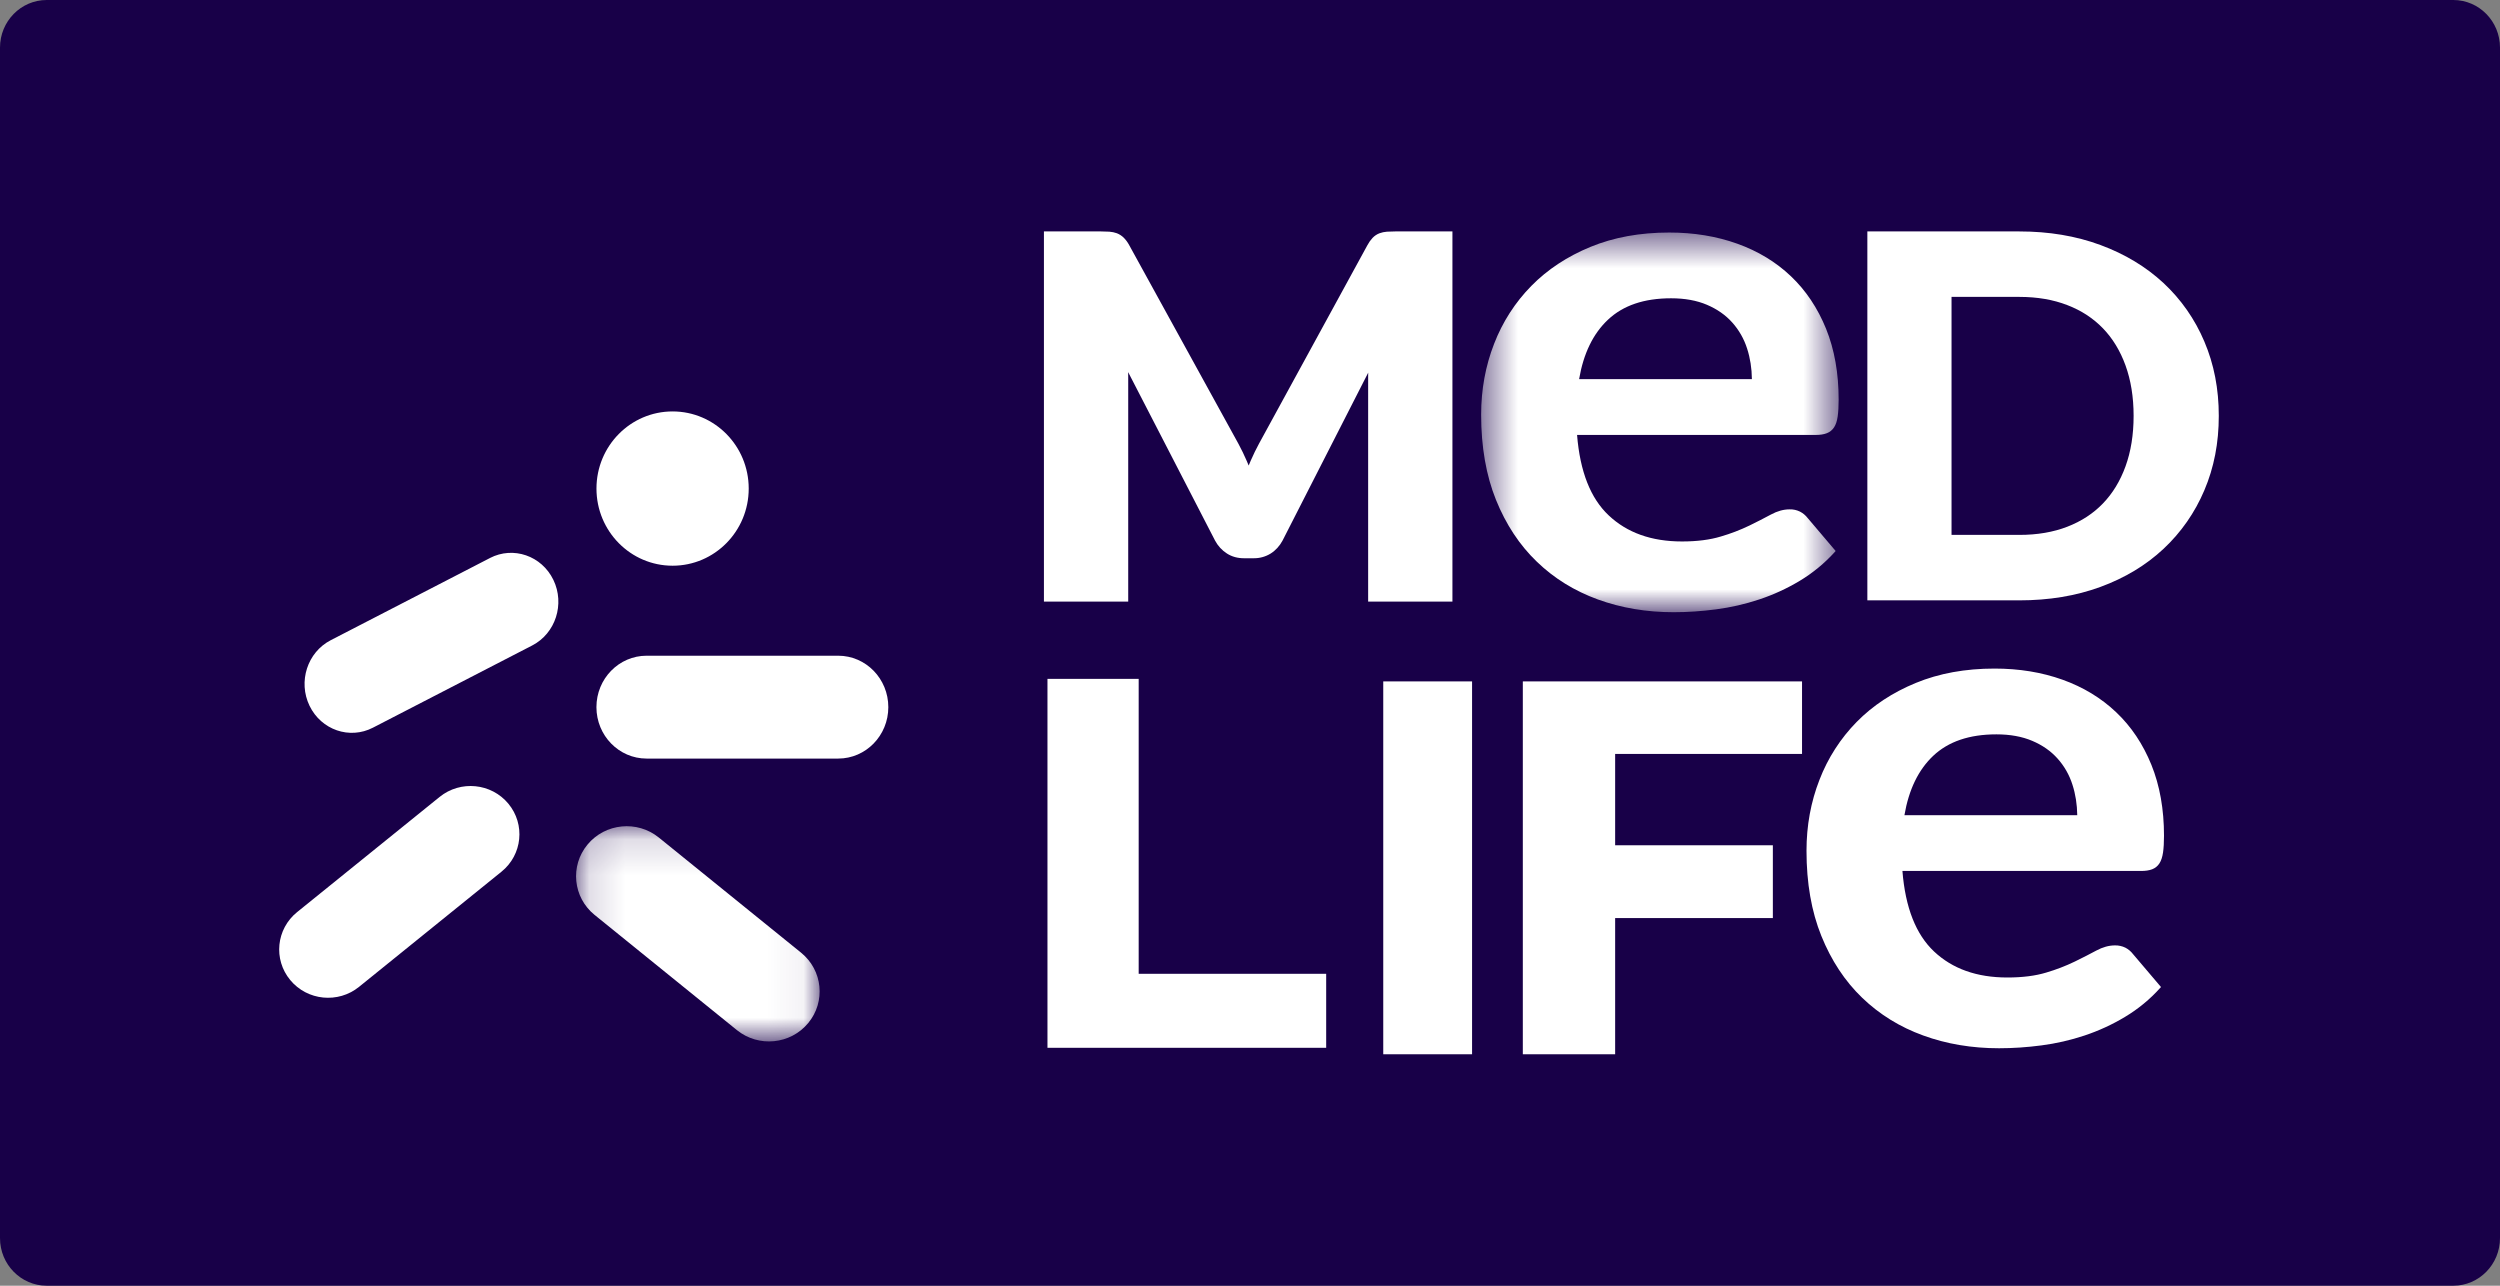 <svg width="70" height="36" viewBox="0 0 70 36" fill="none" xmlns="http://www.w3.org/2000/svg">
<rect x="0" y="0" width="70" height="36" fill="#808080" stroke="none"/>
<path d="M68.692 0H1.308C0.586 0 0 0.597 0 1.333V34.667C0 35.403 0.586 36 1.308 36H68.692C69.414 36 70 35.403 70 34.667V1.333C70 0.597 69.414 0 68.692 0Z" fill="#180048"/>
<mask id="mask0" mask-type="alpha" maskUnits="userSpaceOnUse" x="16" y="23" width="7" height="7">
<path d="M22.95 29.16H16.129V23.133H22.95V29.16Z" fill="white"/>
</mask>
<g mask="url(#mask0)">
<path fill-rule="evenodd" clip-rule="evenodd" d="M16.649 25.618L20.633 28.843C21.239 29.333 22.132 29.246 22.629 28.647C23.125 28.049 23.037 27.167 22.431 26.676L18.447 23.451C17.841 22.961 16.948 23.048 16.451 23.647C15.955 24.245 16.043 25.128 16.649 25.618Z" fill="white"/>
</g>
<path fill-rule="evenodd" clip-rule="evenodd" d="M23.47 18.36H18.104C17.329 18.36 16.7 19.005 16.7 19.8C16.7 20.595 17.329 21.24 18.104 21.24H23.47C24.245 21.24 24.873 20.595 24.873 19.8C24.873 19.005 24.245 18.36 23.47 18.36Z" fill="white"/>
<path fill-rule="evenodd" clip-rule="evenodd" d="M12.309 22.314L8.319 25.539C7.734 26.012 7.648 26.864 8.127 27.442C8.605 28.02 9.468 28.105 10.053 27.632L14.042 24.407C14.627 23.934 14.713 23.082 14.235 22.504C13.756 21.926 12.894 21.841 12.309 22.314H12.309ZM13.72 15.624L9.26 17.926C8.606 18.264 8.341 19.086 8.667 19.762C8.994 20.438 9.789 20.713 10.442 20.375L14.902 18.073C15.556 17.735 15.821 16.914 15.495 16.237C15.168 15.561 14.373 15.286 13.719 15.624H13.72ZM16.701 13.68C16.701 14.873 17.655 15.84 18.833 15.84C20.01 15.84 20.964 14.873 20.964 13.68C20.964 12.486 20.01 11.52 18.833 11.52C17.655 11.52 16.701 12.486 16.701 13.68ZM31.98 7.2H31.98V7.2L31.98 7.2Z" fill="white"/>
<mask id="mask1" mask-type="alpha" maskUnits="userSpaceOnUse" x="41" y="6" width="11" height="12">
<path d="M41.472 6.511H51.482V17.142H41.472V6.511Z" fill="white"/>
</mask>
<g mask="url(#mask1)">
<path fill-rule="evenodd" clip-rule="evenodd" d="M49.053 10.616H44.215C44.338 9.897 44.607 9.343 45.023 8.952C45.446 8.553 46.033 8.352 46.79 8.352C47.175 8.352 47.51 8.413 47.794 8.534C48.08 8.656 48.315 8.82 48.502 9.029C48.691 9.24 48.833 9.489 48.919 9.76C49.006 10.028 49.05 10.314 49.053 10.616ZM51.151 12.13C51.236 12.098 51.304 12.042 51.354 11.966C51.404 11.89 51.437 11.789 51.455 11.662C51.473 11.536 51.482 11.38 51.482 11.192C51.482 10.449 51.365 9.787 51.13 9.205C50.894 8.625 50.566 8.134 50.145 7.734C49.724 7.334 49.222 7.03 48.642 6.823C48.062 6.615 47.426 6.511 46.737 6.511C45.92 6.511 45.185 6.645 44.533 6.913C43.883 7.181 43.33 7.545 42.878 8.005C42.424 8.466 42.069 9.018 41.835 9.626C41.593 10.246 41.472 10.908 41.472 11.612C41.472 12.514 41.611 13.31 41.888 13.998C42.166 14.684 42.547 15.262 43.032 15.728C43.516 16.195 44.086 16.547 44.741 16.785C45.396 17.023 46.104 17.142 46.864 17.142C47.248 17.142 47.643 17.115 48.051 17.062C48.461 17.008 48.864 16.916 49.256 16.785C49.653 16.654 50.034 16.479 50.393 16.263C50.758 16.044 51.09 15.77 51.377 15.452L51.398 15.428L50.614 14.504C50.557 14.43 50.484 14.369 50.401 14.326C50.31 14.281 50.21 14.259 50.109 14.262C49.939 14.262 49.766 14.31 49.588 14.406C49.389 14.513 49.188 14.616 48.985 14.715C48.727 14.839 48.459 14.942 48.184 15.022C47.881 15.114 47.519 15.161 47.097 15.161C46.241 15.161 45.559 14.917 45.044 14.431C44.536 13.954 44.24 13.204 44.158 12.178H50.841C50.964 12.178 51.067 12.163 51.151 12.13" fill="white"/>
</g>
<path fill-rule="evenodd" clip-rule="evenodd" d="M58.163 22.825H53.324C53.447 22.107 53.716 21.553 54.132 21.161C54.555 20.763 55.142 20.562 55.9 20.562C56.284 20.562 56.619 20.623 56.903 20.744C57.189 20.865 57.424 21.03 57.611 21.239C57.8 21.449 57.942 21.699 58.028 21.97C58.115 22.238 58.159 22.523 58.163 22.825H58.163ZM60.26 24.34C60.345 24.307 60.414 24.252 60.463 24.176C60.513 24.099 60.546 23.998 60.565 23.871C60.583 23.745 60.592 23.589 60.592 23.401C60.592 22.658 60.474 21.996 60.239 21.415C60.003 20.835 59.676 20.344 59.254 19.944C58.833 19.544 58.332 19.24 57.752 19.032C57.171 18.824 56.536 18.72 55.846 18.72C55.029 18.72 54.295 18.854 53.643 19.122C52.992 19.39 52.439 19.754 51.987 20.214C51.534 20.675 51.179 21.227 50.945 21.835C50.703 22.455 50.582 23.118 50.582 23.821C50.582 24.724 50.72 25.519 50.998 26.207C51.276 26.894 51.656 27.471 52.141 27.938C52.626 28.404 53.196 28.757 53.851 28.994C54.505 29.232 55.213 29.351 55.974 29.351C56.357 29.351 56.753 29.325 57.161 29.271C57.57 29.218 57.974 29.125 58.366 28.995C58.762 28.863 59.144 28.688 59.502 28.472C59.868 28.253 60.199 27.98 60.486 27.661L60.508 27.637L59.724 26.714C59.666 26.639 59.594 26.578 59.511 26.535C59.42 26.491 59.32 26.469 59.219 26.471C59.049 26.471 58.875 26.52 58.698 26.615C58.525 26.709 58.324 26.811 58.094 26.924C57.836 27.049 57.568 27.151 57.294 27.232C56.991 27.324 56.629 27.37 56.207 27.37C55.351 27.37 54.669 27.127 54.153 26.641C53.646 26.163 53.349 25.413 53.268 24.387H59.95C60.073 24.387 60.177 24.372 60.26 24.34ZM39.067 6.48C38.979 6.48 38.902 6.483 38.836 6.487C38.762 6.493 38.692 6.507 38.627 6.531C38.553 6.559 38.487 6.603 38.432 6.661C38.376 6.721 38.327 6.79 38.288 6.864L35.255 12.417C35.172 12.57 35.094 12.729 35.022 12.895C35.001 12.941 34.983 12.989 34.963 13.035L34.909 12.907C34.839 12.745 34.763 12.586 34.679 12.431L31.617 6.863C31.577 6.788 31.526 6.718 31.466 6.657C31.411 6.602 31.344 6.559 31.272 6.531C31.204 6.507 31.134 6.492 31.062 6.487C30.985 6.482 30.908 6.48 30.831 6.48H29.23V16.845H31.59V10.551C31.59 10.509 31.589 10.464 31.588 10.419L34.022 15.137C34.101 15.285 34.215 15.41 34.355 15.499C34.495 15.589 34.66 15.632 34.836 15.631H35.098C35.267 15.634 35.434 15.589 35.579 15.499C35.716 15.413 35.829 15.289 35.911 15.137L38.31 10.434C38.309 10.474 38.308 10.514 38.308 10.552V16.845H40.668V6.48H39.067ZM56.542 14.977H54.643V8.313H56.542C57.045 8.313 57.492 8.391 57.885 8.543C58.28 8.695 58.61 8.912 58.882 9.193C59.154 9.475 59.365 9.82 59.515 10.234C59.664 10.646 59.741 11.115 59.741 11.645C59.741 12.175 59.664 12.645 59.515 13.056C59.365 13.47 59.154 13.815 58.882 14.097C58.61 14.379 58.28 14.595 57.885 14.748C57.493 14.9 57.046 14.977 56.542 14.977ZM61.721 9.561C61.458 8.938 61.068 8.38 60.577 7.924C60.086 7.468 59.496 7.113 58.812 6.86C58.125 6.606 57.367 6.48 56.542 6.48H52.286V16.81H56.542C57.367 16.81 58.124 16.686 58.811 16.434C59.495 16.183 60.086 15.828 60.577 15.369C61.068 14.911 61.458 14.352 61.721 13.73C61.992 13.094 62.127 12.398 62.126 11.645C62.127 10.893 61.992 10.196 61.721 9.561ZM31.883 27.267V19.008H29.329V29.338H37.133V27.267H31.883ZM38.731 19.08V29.52H41.218V19.08H38.731ZM50.457 21.111V19.08H42.639V29.52H45.224V25.706H49.64V23.667H45.224V21.111L50.457 21.111Z" fill="white"/>
</svg>
